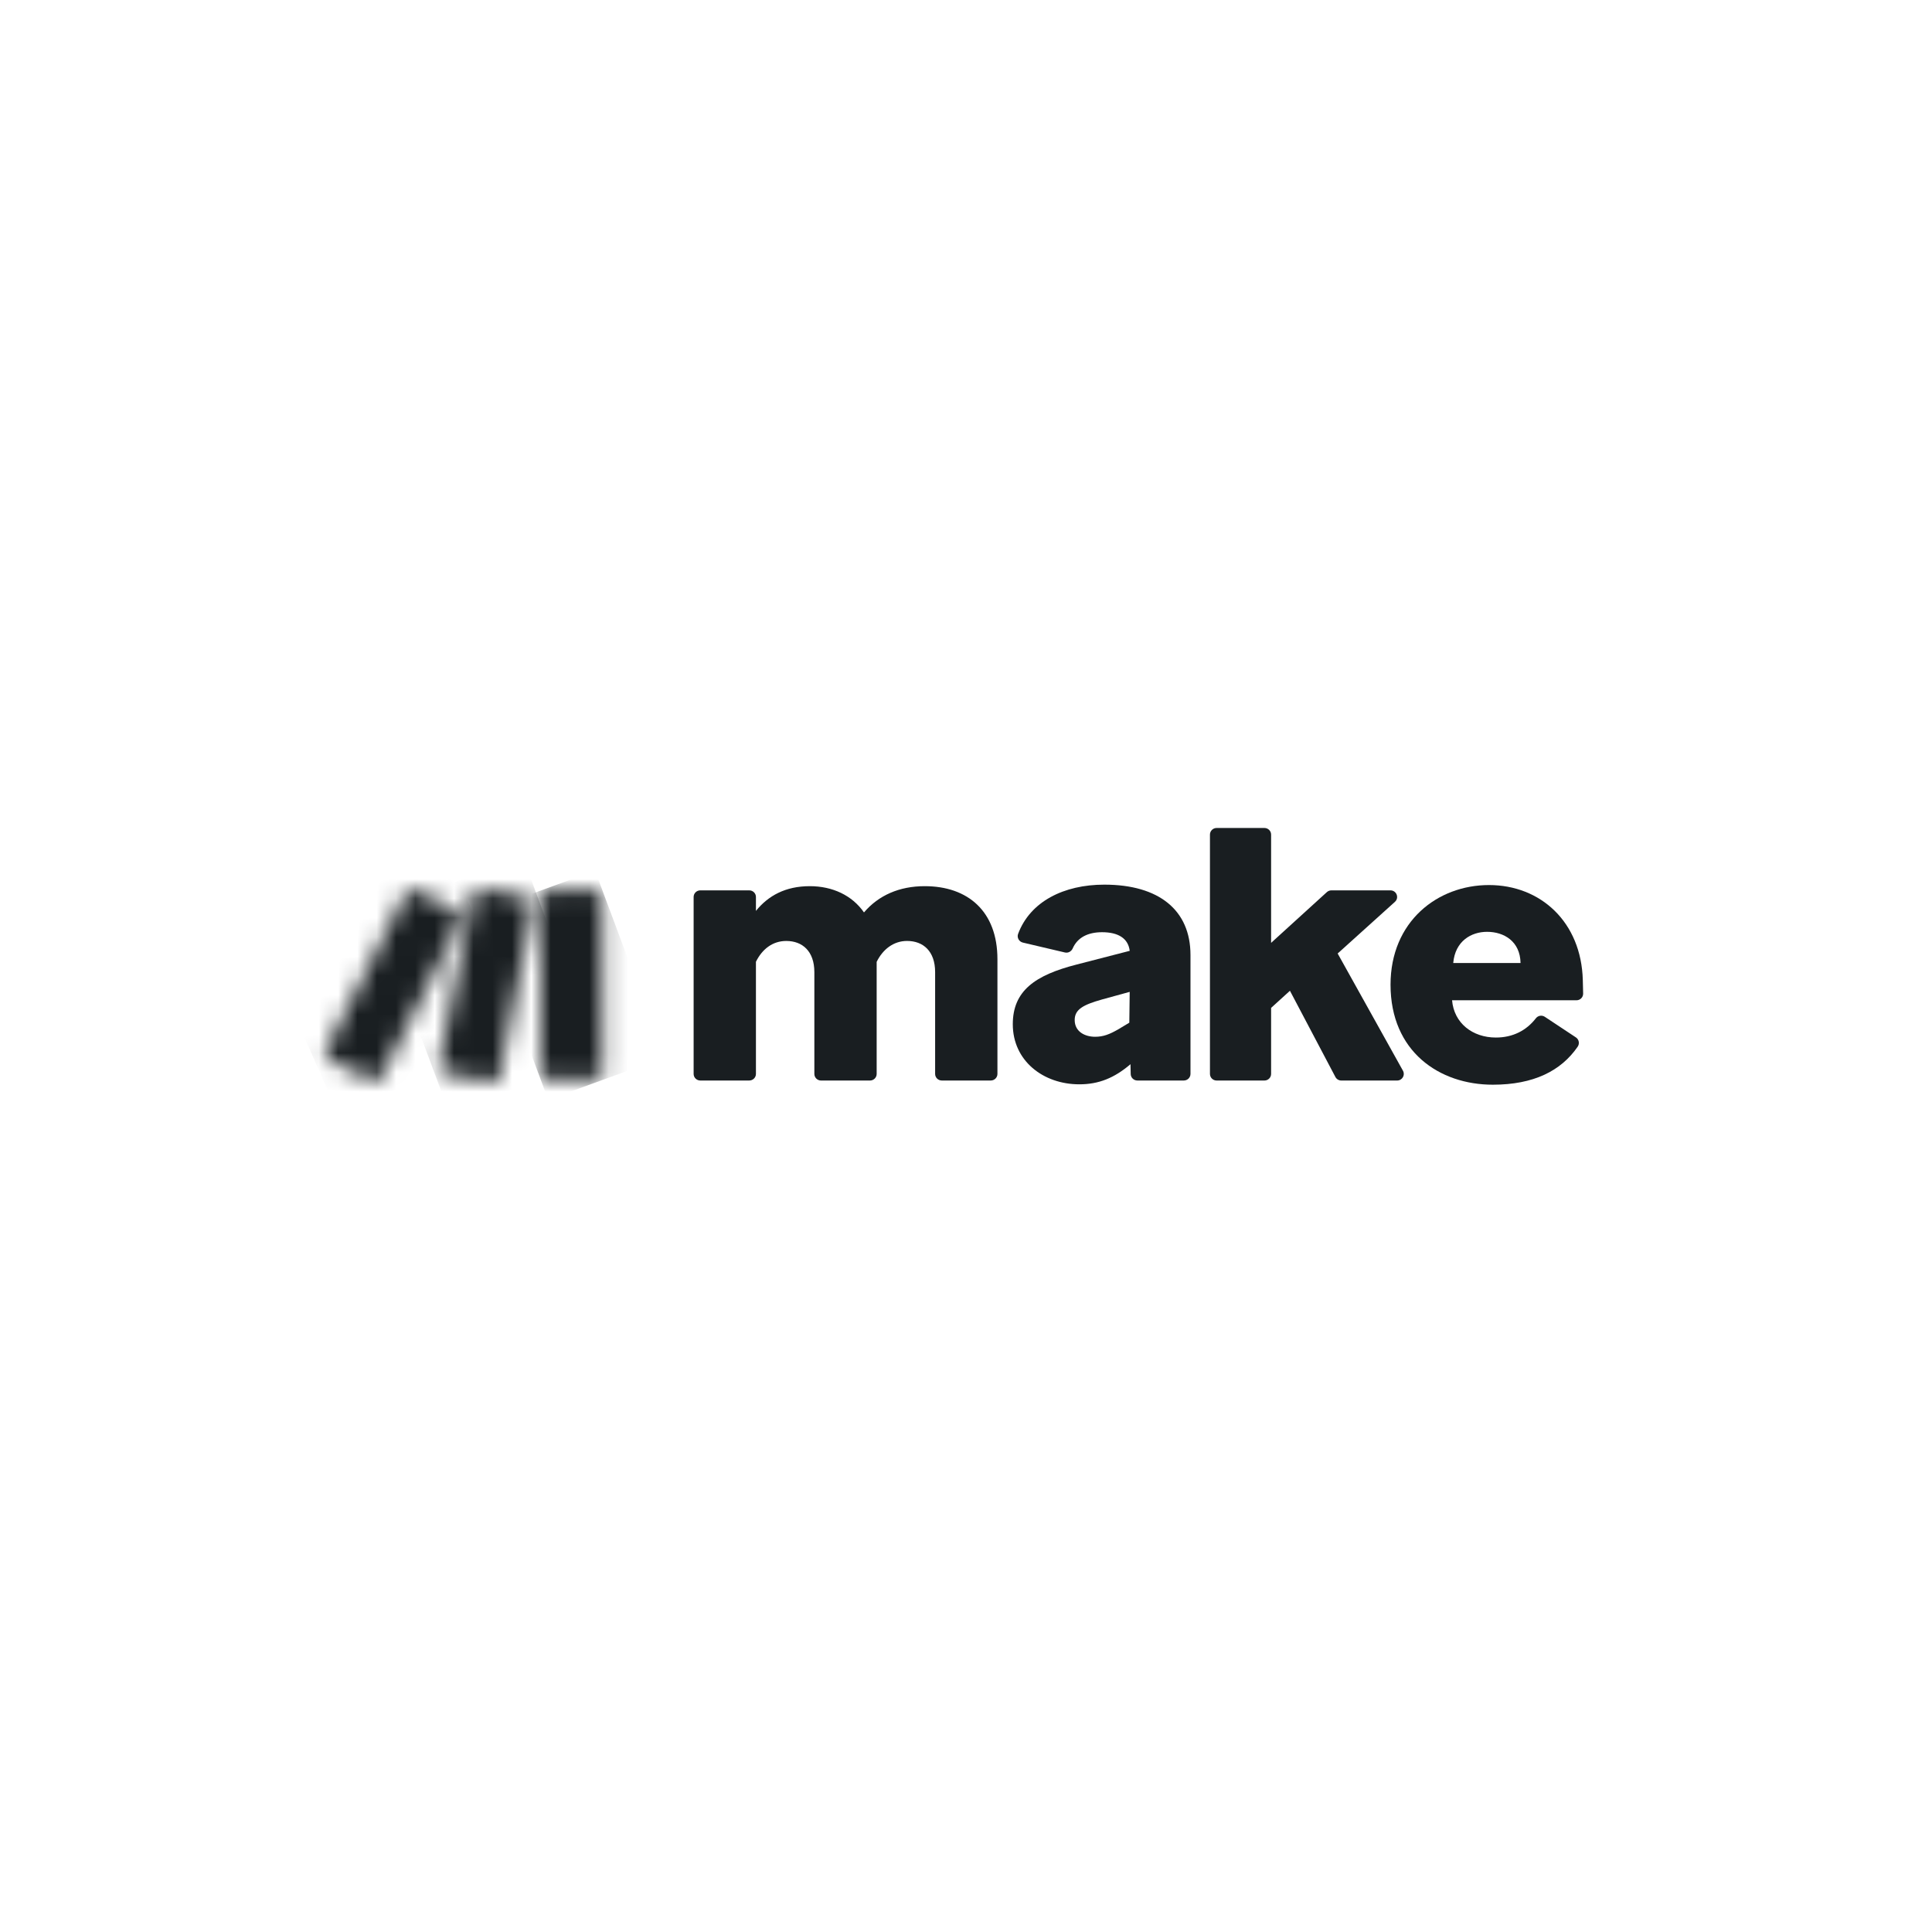 <?xml version="1.0" encoding="utf-8"?>
<svg xmlns="http://www.w3.org/2000/svg" fill="none" height="100" viewBox="0 0 100 100" width="100">
<path d="M39.127 49.785V55.586C39.127 55.774 38.972 55.927 38.782 55.927H36.247C36.056 55.927 35.902 55.774 35.902 55.586V46.426C35.902 46.238 36.057 46.085 36.247 46.085H38.782C38.972 46.085 39.127 46.238 39.127 46.426V47.148C39.763 46.361 40.659 45.868 41.913 45.868C43.088 45.868 44.103 46.341 44.72 47.227C45.476 46.341 46.551 45.868 47.865 45.868C50.095 45.868 51.627 47.168 51.627 49.647V55.586C51.627 55.774 51.472 55.927 51.282 55.927H48.748C48.556 55.927 48.402 55.774 48.402 55.586V50.317C48.402 49.234 47.785 48.703 46.949 48.703C46.252 48.703 45.694 49.137 45.376 49.786V55.586C45.376 55.774 45.221 55.928 45.031 55.928H42.496C42.305 55.928 42.151 55.774 42.151 55.586V50.318C42.151 49.235 41.534 48.704 40.697 48.704C39.981 48.704 39.443 49.137 39.124 49.787" fill="#191E21"/>
<path d="M55.866 56.124C53.995 56.124 52.422 54.904 52.422 53.014C52.422 51.282 53.577 50.474 55.727 49.924L58.474 49.215C58.395 48.566 57.877 48.251 57.041 48.251C56.3 48.251 55.767 48.531 55.522 49.091C55.453 49.247 55.289 49.339 55.12 49.3L52.943 48.788C52.743 48.74 52.625 48.529 52.697 48.337C53.322 46.665 55.059 45.789 57.16 45.789C59.986 45.789 61.619 47.108 61.619 49.43V55.585C61.619 55.774 61.464 55.927 61.274 55.927H58.871C58.683 55.927 58.53 55.779 58.525 55.593L58.514 55.08L58.494 55.1C57.678 55.789 56.882 56.124 55.866 56.124M56.682 53.663C57.1 53.663 57.418 53.545 57.896 53.269L58.453 52.934L58.473 51.339L57.039 51.733C56.064 52.009 55.626 52.245 55.626 52.796C55.626 53.406 56.164 53.663 56.682 53.663Z" fill="#191E21"/>
<path d="M66.767 51.282L65.792 52.168V55.586C65.792 55.775 65.637 55.928 65.447 55.928H62.972C62.781 55.928 62.627 55.774 62.627 55.586V43.198C62.627 43.01 62.782 42.856 62.972 42.856H65.447C65.637 42.856 65.792 43.01 65.792 43.198V48.802L68.679 46.175C68.742 46.118 68.827 46.085 68.913 46.085H71.968C72.284 46.085 72.434 46.468 72.201 46.679L69.237 49.353L72.617 55.421C72.744 55.649 72.578 55.928 72.315 55.928H69.426C69.298 55.928 69.179 55.857 69.12 55.744L66.767 51.282Z" fill="#191E21"/>
<path d="M77.269 56.144C74.502 56.144 71.974 54.432 71.974 50.967C71.974 47.699 74.402 45.81 77.07 45.81C79.737 45.81 81.847 47.719 81.926 50.731C81.935 51.049 81.94 51.271 81.943 51.428C81.946 51.619 81.791 51.774 81.598 51.774H75.159C75.258 52.955 76.214 53.703 77.428 53.703C78.292 53.703 79 53.348 79.497 52.706C79.607 52.563 79.81 52.53 79.96 52.63L81.569 53.696C81.729 53.802 81.769 54.018 81.661 54.176C80.799 55.431 79.377 56.144 77.269 56.144ZM75.219 49.845H78.703C78.683 48.723 77.847 48.231 76.971 48.231C76.155 48.231 75.319 48.704 75.219 49.845Z" fill="#191E21"/>
<mask height="10" id="mask0_398_930" maskUnits="userSpaceOnUse" style="mask-type:luminance" width="5" x="27" y="46">
<path d="M28.337 46.091H30.837C31.027 46.091 31.183 46.244 31.183 46.432V55.557C31.183 55.745 31.027 55.899 30.837 55.899H28.337C28.147 55.899 27.992 55.745 27.992 55.557V46.432C27.992 46.244 28.147 46.091 28.337 46.091Z" fill="white"/>
</mask>
<g mask="url(#mask0_398_930)">
<path d="M30.802 45.067L24.774 47.265L28.375 56.923L34.403 54.725L30.802 45.067Z" fill="#191E21"/>
</g>
<mask height="10" id="mask1_398_930" maskUnits="userSpaceOnUse" style="mask-type:luminance" width="8" x="16" y="46">
<path d="M21.005 46.211L16.862 54.364C16.776 54.532 16.845 54.737 17.015 54.822L19.249 55.932C19.419 56.016 19.627 55.949 19.712 55.78L23.856 47.627C23.941 47.458 23.872 47.253 23.702 47.169L21.469 46.059C21.419 46.034 21.366 46.023 21.314 46.023C21.188 46.023 21.066 46.091 21.005 46.211Z" fill="white"/>
</mask>
<g mask="url(#mask1_398_930)">
<path d="M22.813 43.442L13.094 47.597L17.904 58.599L27.623 54.444L22.813 43.442Z" fill="#191E21"/>
</g>
<mask height="12" id="mask2_398_930" maskUnits="userSpaceOnUse" style="mask-type:luminance" width="6" x="22" y="45">
<path d="M24.491 46.24L22.718 55.127C22.681 55.312 22.802 55.49 22.989 55.528L25.439 56.016C25.626 56.054 25.809 55.933 25.846 55.748L27.619 46.861C27.656 46.676 27.535 46.497 27.349 46.46L24.898 45.971C24.875 45.967 24.852 45.965 24.83 45.965C24.668 45.965 24.523 46.077 24.491 46.24Z" fill="white"/>
</mask>
<g mask="url(#mask2_398_930)">
<path d="M27.062 44.371L19.373 47.17L23.275 57.651L30.964 54.852L27.062 44.371Z" fill="#191E21"/>
</g>
</svg>